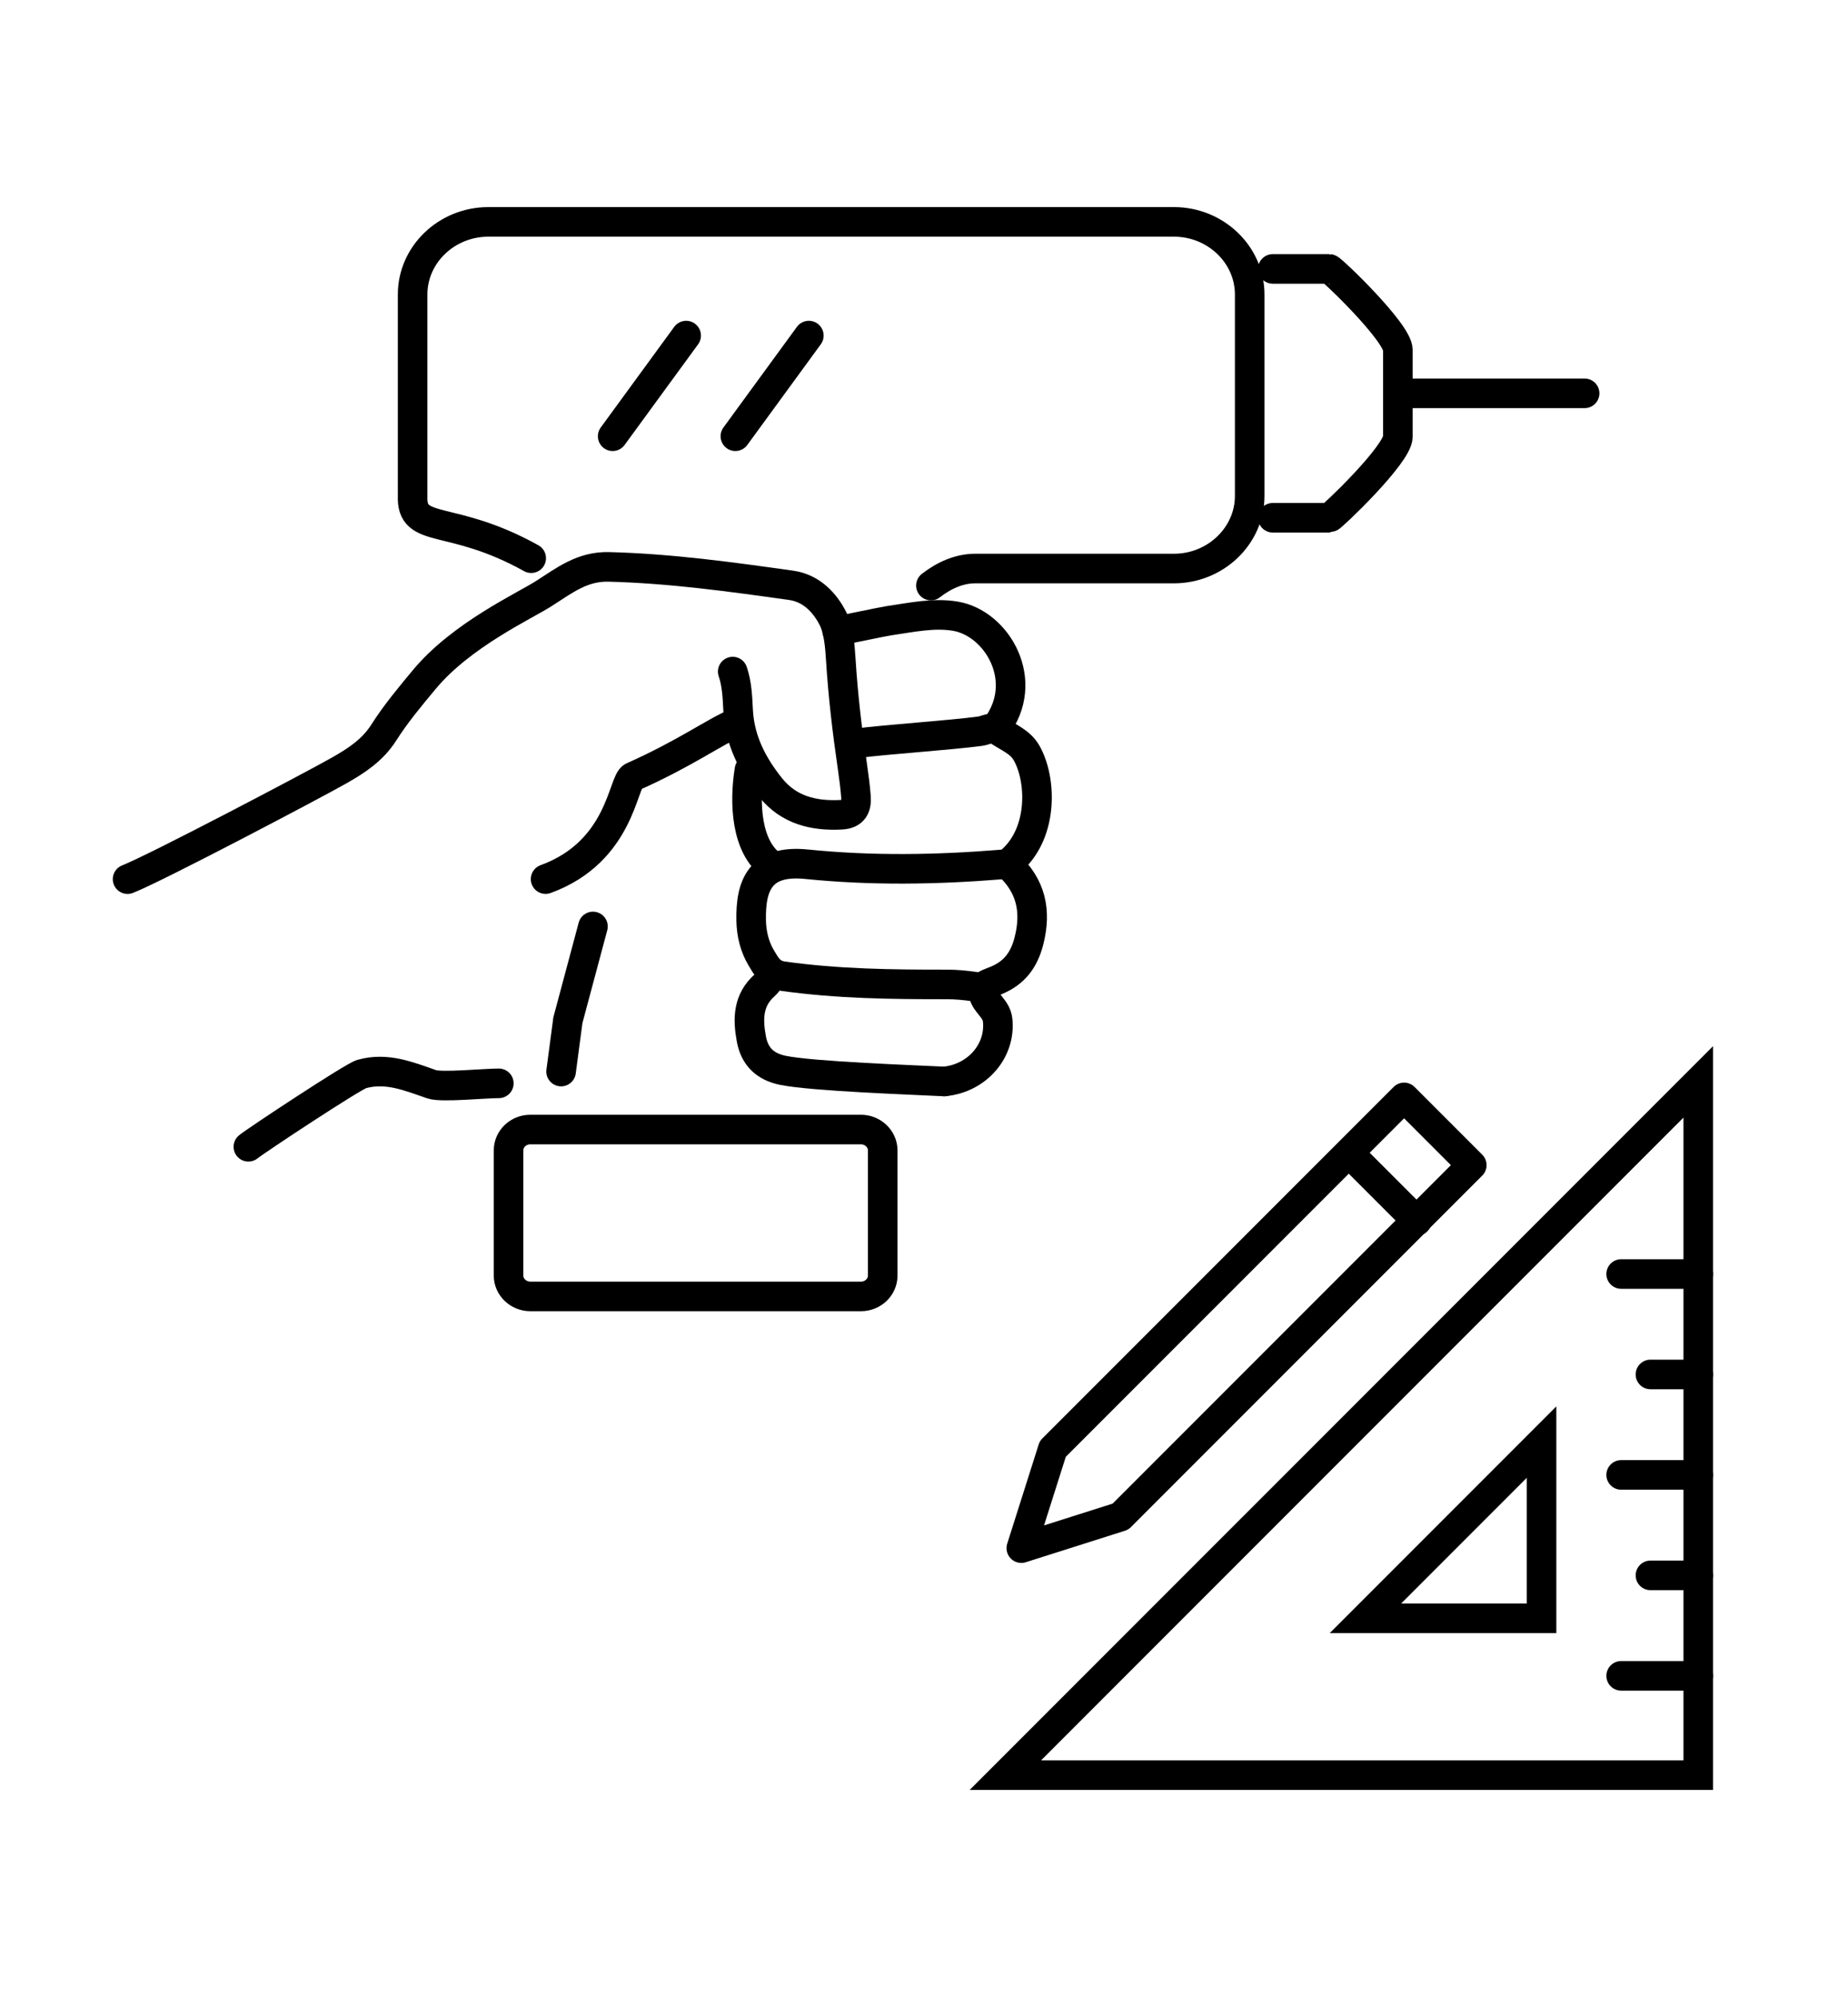 <?xml version="1.0" encoding="UTF-8"?>
<svg xmlns="http://www.w3.org/2000/svg" version="1.1" viewBox="0 0 1000 1080">
  <defs>
    <style>
      .cls-1 {
        stroke-linejoin: round;
      }

      .cls-1, .cls-2, .cls-3 {
        fill: none;
        stroke: #000;
        stroke-width: 16px;
      }

      .cls-1, .cls-3 {
        stroke-linecap: round;
      }

      .cls-2 {
        stroke-linecap: square;
      }

      .cls-2, .cls-3 {
        stroke-miterlimit: 10;
      }
    </style>
  </defs>
  <!-- Generator: Adobe Illustrator 28.6.0, SVG Export Plug-In . SVG Version: 1.2.0 Build 709)  -->
  <g>
    <g id="Layer_1">
      <g>
        <g>
          <polygon class="cls-2" points="918.97 585.09 544.06 960 918.97 960 918.97 585.09 918.97 585.09"/>
          <polygon class="cls-2" points="834.17 779.91 738.88 875.2 834.17 875.2 834.17 779.91 834.17 779.91"/>
          <line class="cls-1" x1="918.97" y1="906.31" x2="877.25" y2="906.31"/>
          <line class="cls-1" x1="918.97" y1="851.98" x2="893.1" y2="851.98"/>
          <line class="cls-1" x1="918.97" y1="797.65" x2="877.25" y2="797.65"/>
          <line class="cls-1" x1="918.97" y1="743.32" x2="893.1" y2="743.32"/>
          <line class="cls-1" x1="918.97" y1="689" x2="877.25" y2="689"/>
          <polygon class="cls-1" points="796.42 630.12 759.79 593.49 569.69 783.58 552.66 837.25 606.32 820.22 796.42 630.12 796.42 630.12"/>
          <line class="cls-1" x1="730.08" y1="623.65" x2="766.71" y2="660.28"/>
        </g>
        <path class="cls-3" d="M396.49,363.2c2.36,6.85,2.56,14.11,2.94,21.14.87,16.19,7.9,29.57,17.64,41.68,9.72,12.08,23.24,15.41,38.22,14.6,6.44-.35,8.33-4.05,7.91-9.58-.42-5.5-1.15-10.99-1.94-16.45-2.8-19.22-5.08-38.47-6.29-57.87-.47-7.58-1.17-16.15-4.28-22.27-4.28-8.4-11.54-16.35-22.6-17.9-32.74-4.61-65.45-9.12-98.6-9.97-14.31-.37-23.82,7.13-35.35,14.51-10.54,6.74-44.47,22.28-64.52,46.37-7.72,9.27-15.52,18.61-21.97,28.76-6.08,9.56-14.96,15.26-24.13,20.47-13.79,7.84-99.65,53-114.49,58.76"/>
        <path class="cls-3" d="M269.93,585.88c-7.84,0-30.97,2.33-36.27.52-12.23-4.19-24.3-9.4-37.99-5.54-4.78,1.35-57.42,36.15-61.27,39.33"/>
        <path class="cls-3" d="M463.25,402.02c16.93-2.19,50.36-4.33,67.28-6.6,3.1-.42,6.07-2.73,9.27-.53,5.46,3.76,12.16,6.14,15.65,12.22,8.09,14.11,9.22,42.37-7.59,57.86-1.72,1.59-3.49,2.36-5.84,2.55-35.18,2.86-70.41,3.43-105.5-.13-25-2.54-30.48,11.13-30.04,30.59.16,7.14,1.85,14.04,5.47,20.09,2.62,4.38,4.84,8.89,11.75,9.86,29.44,4.15,58.99,4.49,88.61,4.46,5.07,0,10.18.47,15.2,1.23,1.89.28,3.98.45,4.72,3.95,1.08,5.07,6.92,7.94,7.6,13.96,1.87,16.61-10.96,31.63-28.87,33.34"/>
        <path class="cls-3" d="M538.81,393.59c19.23-25.13.85-56.44-21.72-60.32-11.77-2.03-24.02.68-35.97,2.41-3.49.51-24.59,4.97-28.06,5.61"/>
        <path class="cls-3" d="M510.96,584.88c-16.25-.85-71.48-2.73-87.44-6.06-9.32-1.95-15.13-7.23-16.92-16.87-2.02-10.89-1.94-21.06,7.23-29.16,1.56-1.38,2.59-3.37,3.86-5.08"/>
        <path class="cls-3" d="M405.54,416.37c-2.88,17.84-1.83,41.56,12.11,51.64"/>
        <path class="cls-3" d="M545.56,467.66c12.29,11.39,15.39,24.84,11.24,41.15-2.67,10.52-8.01,17.39-17.73,21.42-2.69,1.12-5.65,1.83-7.7,4.18"/>
        <path class="cls-3" d="M398.22,391c-11.41,4.63-26.92,16.22-55.87,29.11-5.45,2.43-6.36,40.48-47.12,55.32"/>
        <path class="cls-3" d="M384.07,610.87h81.84c6.38,0,11.75,5.06,11.75,11.25v67.75c0,6.19-5.29,11.25-11.75,11.25h-81.27M390.2,701.12h-103.26c-6.38,0-11.75-5.06-11.75-11.25v-67.75c0-6.19,5.29-11.25,11.75-11.25h102.68M688.74,145.43h30.58c1.18,0,37.1,34.27,37.1,43.8v46.98c0,9.54-35.97,43.8-37.1,43.8h-30.58M287.45,301.88c-43.6-24.26-64.99-12.48-64.17-33.65v-108.99c0-21.59,18.43-39.24,40.97-39.24h371.02c22.53,0,40.97,17.7,40.97,39.24v108.99c0,21.54-18.48,39.24-40.97,39.24h-107.58c-8.53,0-16.77,3.63-23.95,9.21M756.41,212.72h101.07M331.53,235.92l39.77-54.43M397.93,235.92l39.76-54.43"/>
        <polyline class="cls-3" points="320.87 501.04 307.29 551.78 303.62 579.51"/>
      </g>
    </g>
  </g>
</svg>